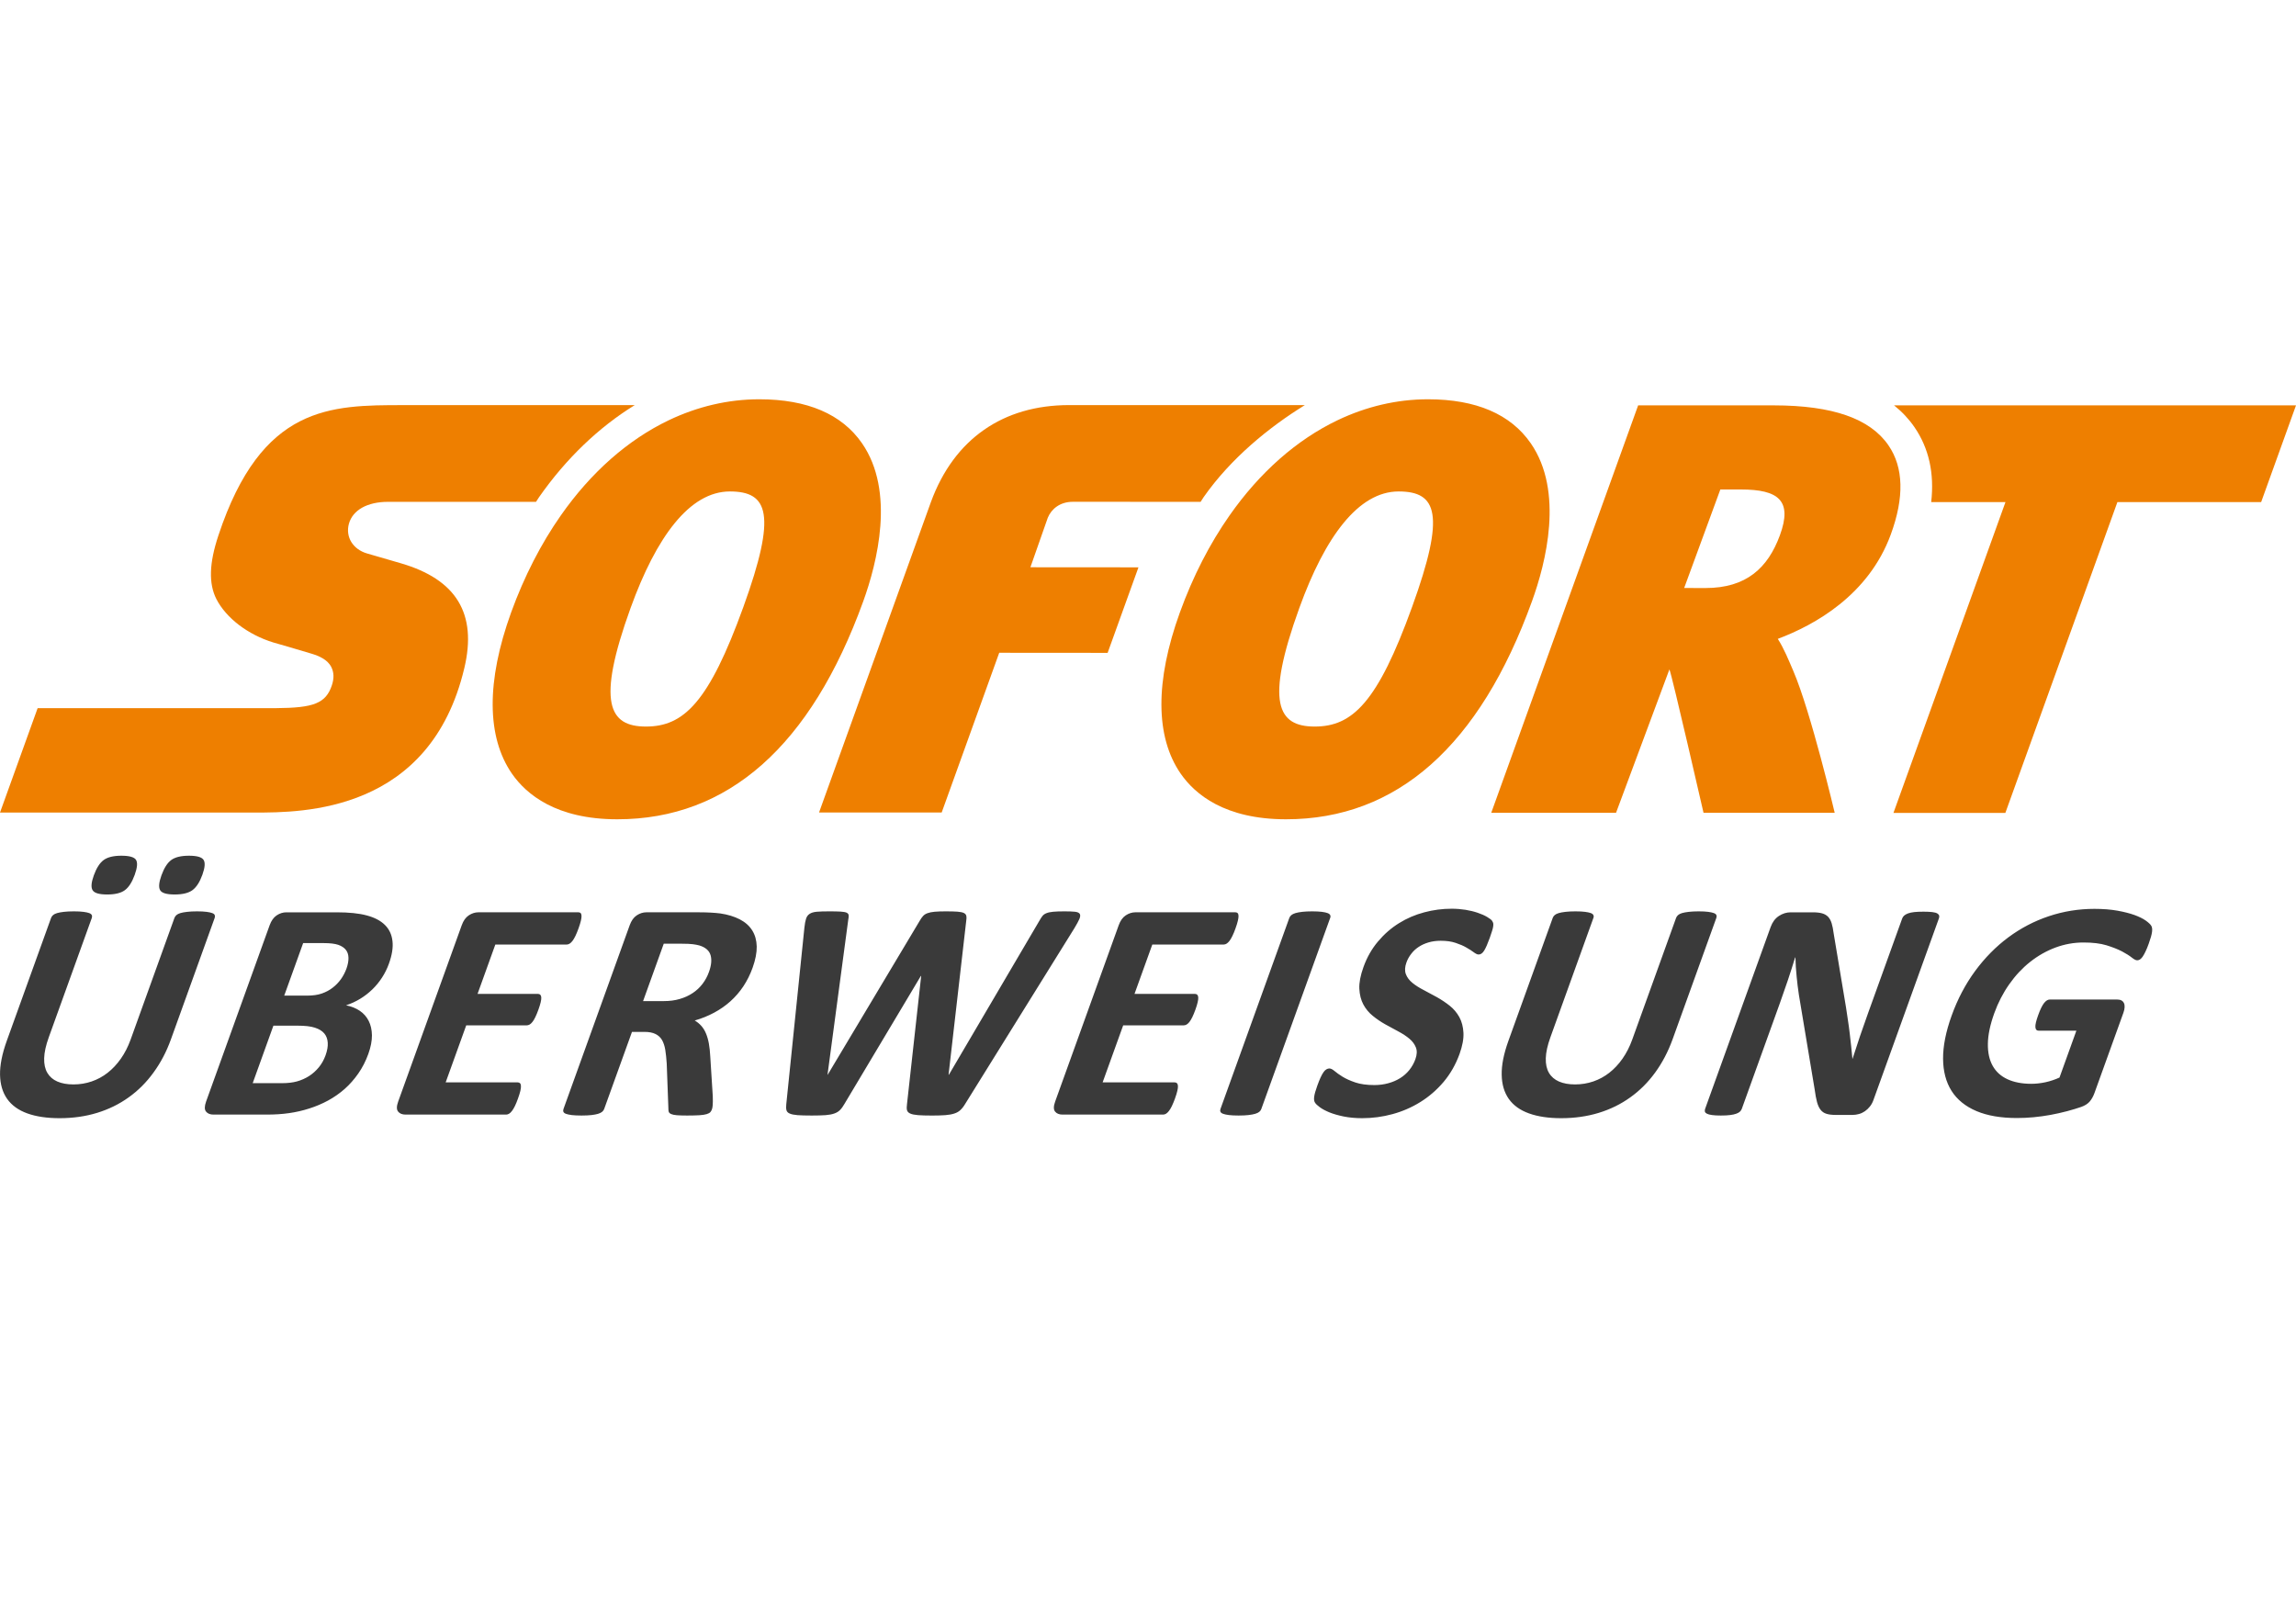 <svg width="115" height="80" viewBox="0 0 115 80" fill="none" xmlns="http://www.w3.org/2000/svg">
<g clip-path="url(#clip0)">
<path d="M89.149 26.815C88.549 28.446 87.472 29.455 85.423 29.455H85.415L84.355 29.453L86.167 24.518H87.198C89.085 24.519 89.789 25.076 89.149 26.815V26.815ZM94.587 22.306C93.666 20.966 91.79 20.308 88.852 20.305H82.05L74.692 40.714H80.942L83.616 33.53C83.747 33.825 85.325 40.714 85.325 40.714H91.895C91.895 40.714 90.7 35.652 89.821 33.607C89.595 33.082 89.359 32.492 89.045 32.001C90.901 31.304 93.589 29.809 94.702 26.778C95.387 24.916 95.347 23.412 94.587 22.306V22.306ZM31.792 20.293H20.206C18.379 20.293 16.605 20.293 15.015 21.107C13.425 21.923 12.022 23.554 10.941 26.815C10.707 27.517 10.583 28.121 10.567 28.644C10.551 29.172 10.641 29.618 10.838 30.007C11.081 30.48 11.475 30.927 11.968 31.304C12.461 31.679 13.052 31.986 13.688 32.181C13.713 32.188 14.047 32.285 14.452 32.401C14.844 32.515 15.236 32.632 15.627 32.75C15.802 32.804 15.995 32.874 16.169 32.98C16.344 33.084 16.5 33.224 16.598 33.42C16.663 33.551 16.698 33.695 16.702 33.842C16.706 33.994 16.68 34.157 16.621 34.33C16.473 34.774 16.248 35.058 15.82 35.233C15.393 35.407 14.763 35.464 13.808 35.472H1.885L0 40.701H12.763C13.963 40.701 16.158 40.701 18.268 39.795C20.378 38.89 22.401 37.08 23.258 33.46C23.581 32.098 23.481 30.991 22.953 30.12C22.424 29.248 21.465 28.618 20.072 28.213C20.072 28.213 19.76 28.122 19.393 28.015C19.027 27.909 18.605 27.787 18.388 27.724C18.031 27.621 17.758 27.412 17.595 27.147C17.434 26.882 17.385 26.56 17.477 26.23C17.573 25.89 17.804 25.616 18.138 25.428C18.474 25.241 18.915 25.137 19.43 25.137H26.848C26.9 25.06 26.947 24.979 27 24.902C28.355 22.966 29.995 21.399 31.792 20.293" fill="#EE7F00"/>
<path d="M37.234 30.401C35.503 35.188 34.245 36.393 32.354 36.393H32.35C30.507 36.391 29.861 35.213 31.586 30.449C32.873 26.892 34.542 24.617 36.559 24.617H36.56C38.48 24.62 38.919 25.743 37.234 30.401V30.401ZM43.176 22.203C42.166 20.744 40.438 20.002 38.034 20C36.461 20 34.934 20.365 33.502 21.047C31.456 22.025 29.601 23.658 28.086 25.824C27.102 27.23 26.261 28.859 25.599 30.682C24.355 34.123 24.37 36.914 25.642 38.754C26.364 39.793 27.861 41.036 30.908 41.038H30.92C36.47 41.038 40.615 37.364 43.239 30.116C43.932 28.197 44.847 24.619 43.176 22.203V22.203ZM65.358 20.291H53.55C50.249 20.291 47.792 21.978 46.631 25.136L41.023 40.699H47.166L50.048 32.698L55.478 32.702L57.022 28.418L51.61 28.414L52.481 25.933C52.664 25.489 53.097 25.135 53.733 25.135C54.086 25.135 58.071 25.136 60.135 25.137C60.188 25.06 60.236 24.977 60.288 24.9C61.643 22.964 63.561 21.398 65.358 20.291V20.291ZM70.728 30.401C68.998 35.188 67.74 36.393 65.849 36.393H65.845C64.001 36.391 63.357 35.213 65.081 30.449C66.367 26.892 68.037 24.617 70.054 24.617H70.056C71.975 24.62 72.415 25.743 70.728 30.401V30.401ZM76.671 22.203C75.66 20.744 73.933 20.002 71.528 20C69.956 20 68.429 20.365 66.999 21.047C64.951 22.025 63.097 23.658 61.581 25.824C60.596 27.23 59.755 28.859 59.095 30.682C57.85 34.123 57.865 36.914 59.138 38.754C59.858 39.793 61.356 41.036 64.405 41.038H64.413C69.966 41.038 74.112 37.364 76.733 30.116C77.428 28.197 78.342 24.619 76.671 22.203" fill="#EE7F00"/>
<path d="M94.868 20.305C95.263 20.621 95.604 20.981 95.888 21.394C96.614 22.451 96.893 23.709 96.728 25.151H100.448L94.838 40.718H100.443L106.054 25.151H113.254L115 20.305H94.868V20.305Z" fill="#EE7F00"/>
<path d="M10.136 43.819C10.004 44.183 9.839 44.44 9.642 44.586C9.445 44.732 9.147 44.805 8.75 44.805C8.352 44.805 8.109 44.735 8.023 44.593C7.937 44.453 7.958 44.206 8.085 43.85C8.22 43.479 8.382 43.222 8.576 43.079C8.771 42.936 9.067 42.863 9.465 42.863C9.863 42.863 10.106 42.933 10.196 43.071C10.286 43.209 10.266 43.458 10.136 43.819ZM6.748 43.819C6.616 44.183 6.454 44.44 6.258 44.586C6.064 44.732 5.767 44.805 5.37 44.805C4.971 44.805 4.729 44.735 4.64 44.593C4.55 44.453 4.57 44.206 4.698 43.85C4.832 43.479 4.997 43.222 5.193 43.079C5.388 42.936 5.684 42.863 6.077 42.863C6.48 42.863 6.726 42.933 6.812 43.071C6.899 43.209 6.878 43.458 6.748 43.819ZM8.563 52.056C8.34 52.677 8.048 53.233 7.689 53.723C7.333 54.215 6.918 54.63 6.443 54.968C5.97 55.308 5.442 55.566 4.862 55.744C4.281 55.921 3.655 56.01 2.984 56.01C2.353 56.01 1.815 55.931 1.371 55.771C0.927 55.612 0.59 55.37 0.36 55.046C0.131 54.722 0.012 54.321 0.002 53.837C-0.007 53.355 0.105 52.79 0.337 52.142L2.558 45.98C2.578 45.927 2.61 45.881 2.656 45.839C2.701 45.798 2.77 45.763 2.86 45.737C2.948 45.712 3.061 45.69 3.196 45.675C3.33 45.659 3.498 45.65 3.7 45.65C3.898 45.65 4.057 45.659 4.18 45.675C4.303 45.69 4.4 45.712 4.469 45.737C4.536 45.763 4.58 45.798 4.598 45.839C4.616 45.881 4.616 45.927 4.598 45.98L2.442 51.961C2.297 52.364 2.22 52.713 2.212 53.007C2.204 53.303 2.257 53.546 2.371 53.739C2.486 53.934 2.652 54.078 2.873 54.174C3.094 54.27 3.362 54.319 3.678 54.319C3.998 54.319 4.303 54.269 4.591 54.17C4.881 54.071 5.152 53.924 5.392 53.735C5.636 53.544 5.856 53.31 6.053 53.03C6.249 52.751 6.411 52.434 6.54 52.079L8.737 45.98C8.757 45.927 8.788 45.881 8.834 45.839C8.881 45.798 8.947 45.763 9.034 45.737C9.121 45.712 9.234 45.69 9.371 45.675C9.507 45.659 9.675 45.65 9.87 45.65C10.067 45.65 10.226 45.659 10.348 45.675C10.468 45.69 10.563 45.712 10.63 45.737C10.7 45.763 10.741 45.798 10.756 45.839C10.772 45.881 10.772 45.927 10.752 45.98L8.563 52.056ZM17.351 48.524C17.423 48.32 17.458 48.139 17.454 47.977C17.451 47.814 17.406 47.681 17.32 47.574C17.234 47.467 17.108 47.385 16.941 47.326C16.772 47.27 16.531 47.24 16.215 47.24H15.184L14.236 49.871H15.376C15.67 49.871 15.918 49.836 16.119 49.765C16.321 49.695 16.501 49.599 16.66 49.476C16.82 49.354 16.96 49.209 17.077 49.046C17.191 48.885 17.283 48.709 17.351 48.524V48.524ZM16.306 52.862C16.39 52.627 16.428 52.418 16.416 52.232C16.405 52.047 16.348 51.892 16.244 51.767C16.139 51.641 15.982 51.544 15.773 51.477C15.565 51.408 15.275 51.376 14.904 51.376H13.694L12.657 54.256H14.129C14.414 54.256 14.662 54.227 14.878 54.167C15.09 54.108 15.293 54.018 15.479 53.9C15.662 53.782 15.826 53.636 15.97 53.461C16.113 53.287 16.224 53.087 16.306 52.862V52.862ZM18.448 52.792C18.318 53.152 18.151 53.478 17.946 53.772C17.743 54.063 17.515 54.322 17.261 54.547C17.007 54.77 16.729 54.964 16.432 55.126C16.132 55.288 15.818 55.421 15.493 55.524C15.164 55.63 14.826 55.707 14.483 55.756C14.139 55.806 13.763 55.83 13.36 55.83H10.694C10.523 55.83 10.398 55.78 10.317 55.676C10.238 55.576 10.24 55.411 10.322 55.179L13.505 46.347C13.588 46.118 13.706 45.953 13.859 45.85C14.013 45.748 14.174 45.698 14.345 45.698H16.864C17.479 45.698 17.981 45.749 18.369 45.854C18.758 45.958 19.061 46.115 19.276 46.328C19.492 46.538 19.619 46.807 19.657 47.131C19.697 47.455 19.637 47.835 19.479 48.274C19.391 48.517 19.276 48.75 19.135 48.967C18.997 49.181 18.835 49.379 18.652 49.557C18.467 49.736 18.264 49.894 18.044 50.028C17.822 50.164 17.584 50.273 17.333 50.356C17.598 50.409 17.826 50.5 18.021 50.631C18.214 50.762 18.362 50.93 18.466 51.136C18.571 51.342 18.625 51.584 18.629 51.86C18.631 52.137 18.572 52.447 18.448 52.792V52.792ZM25.945 55.024C25.892 55.175 25.839 55.302 25.79 55.403C25.739 55.505 25.692 55.587 25.642 55.649C25.594 55.713 25.545 55.758 25.496 55.787C25.447 55.816 25.399 55.83 25.352 55.83H20.313C20.144 55.83 20.019 55.779 19.939 55.677C19.858 55.575 19.86 55.41 19.943 55.18L23.126 46.348C23.208 46.117 23.327 45.952 23.479 45.851C23.632 45.749 23.795 45.697 23.965 45.697H28.973C29.02 45.697 29.056 45.712 29.082 45.737C29.11 45.763 29.123 45.81 29.127 45.873C29.13 45.939 29.118 46.023 29.094 46.124C29.07 46.227 29.03 46.355 28.974 46.511C28.921 46.658 28.869 46.782 28.82 46.884C28.77 46.986 28.723 47.068 28.674 47.131C28.625 47.194 28.577 47.239 28.531 47.267C28.485 47.296 28.438 47.311 28.391 47.311H24.81L23.919 49.785H26.95C26.997 49.785 27.033 49.8 27.062 49.828C27.09 49.857 27.107 49.902 27.111 49.961C27.115 50.022 27.105 50.103 27.081 50.205C27.057 50.306 27.02 50.429 26.967 50.576C26.912 50.728 26.86 50.852 26.811 50.952C26.764 51.051 26.716 51.131 26.667 51.191C26.621 51.25 26.572 51.294 26.524 51.321C26.475 51.346 26.429 51.36 26.382 51.36H23.352L22.322 54.217H25.934C25.981 54.217 26.018 54.232 26.047 54.26C26.075 54.289 26.091 54.334 26.093 54.397C26.097 54.459 26.087 54.543 26.063 54.644C26.038 54.745 26 54.873 25.945 55.024V55.024ZM35.509 48.688C35.63 48.355 35.657 48.072 35.59 47.843C35.523 47.614 35.335 47.452 35.027 47.357C34.934 47.331 34.825 47.311 34.698 47.295C34.572 47.279 34.392 47.271 34.16 47.271H33.245L32.21 50.145H33.249C33.539 50.145 33.803 50.111 34.046 50.039C34.289 49.969 34.505 49.87 34.695 49.742C34.884 49.618 35.05 49.463 35.187 49.283C35.323 49.106 35.43 48.908 35.509 48.688V48.688ZM35.66 55.563C35.639 55.622 35.611 55.67 35.577 55.709C35.542 55.747 35.482 55.78 35.394 55.807C35.307 55.833 35.188 55.852 35.033 55.862C34.88 55.871 34.674 55.877 34.415 55.877C34.198 55.877 34.026 55.871 33.901 55.862C33.776 55.852 33.681 55.832 33.617 55.803C33.552 55.775 33.512 55.737 33.496 55.693C33.481 55.649 33.477 55.595 33.478 55.533L33.394 53.27C33.377 53.013 33.354 52.786 33.322 52.588C33.289 52.389 33.233 52.224 33.157 52.091C33.077 51.957 32.966 51.858 32.826 51.791C32.686 51.722 32.505 51.688 32.289 51.688H31.654L30.262 55.547C30.243 55.6 30.209 55.648 30.161 55.689C30.112 55.731 30.045 55.764 29.957 55.791C29.872 55.817 29.761 55.838 29.624 55.854C29.49 55.869 29.322 55.877 29.121 55.877C28.924 55.877 28.763 55.869 28.637 55.854C28.51 55.838 28.414 55.817 28.346 55.791C28.276 55.764 28.235 55.731 28.22 55.689C28.204 55.648 28.205 55.6 28.224 55.547L31.539 46.347C31.622 46.117 31.739 45.952 31.893 45.85C32.045 45.749 32.208 45.697 32.378 45.697H34.975C35.238 45.697 35.454 45.704 35.62 45.714C35.771 45.722 35.921 45.735 36.071 45.753C36.455 45.809 36.781 45.91 37.053 46.05C37.325 46.191 37.533 46.375 37.676 46.603C37.819 46.83 37.894 47.098 37.902 47.408C37.908 47.719 37.839 48.075 37.695 48.477C37.572 48.818 37.418 49.126 37.232 49.406C37.049 49.681 36.832 49.932 36.587 50.153C36.342 50.373 36.07 50.563 35.768 50.725C35.467 50.887 35.143 51.018 34.797 51.117C34.919 51.188 35.029 51.277 35.123 51.382C35.218 51.487 35.297 51.614 35.359 51.763C35.422 51.911 35.471 52.081 35.505 52.27C35.539 52.462 35.563 52.678 35.575 52.918L35.701 54.914C35.706 55.111 35.706 55.257 35.698 55.348C35.692 55.439 35.679 55.512 35.66 55.563V55.563ZM48.337 55.305C48.262 55.431 48.182 55.531 48.099 55.607C48.019 55.682 47.917 55.74 47.794 55.778C47.671 55.819 47.522 55.844 47.347 55.858C47.173 55.871 46.952 55.878 46.689 55.878C46.394 55.878 46.16 55.871 45.987 55.858C45.814 55.844 45.682 55.819 45.593 55.778C45.503 55.74 45.449 55.682 45.429 55.607C45.411 55.531 45.411 55.431 45.429 55.305L46.139 48.885H46.123L42.29 55.305C42.221 55.425 42.15 55.525 42.076 55.598C42.002 55.676 41.907 55.733 41.792 55.774C41.675 55.817 41.529 55.844 41.35 55.858C41.173 55.871 40.941 55.877 40.657 55.877C40.359 55.877 40.121 55.871 39.947 55.858C39.773 55.844 39.642 55.818 39.554 55.778C39.464 55.74 39.41 55.682 39.391 55.607C39.372 55.531 39.368 55.431 39.383 55.305L40.29 46.466C40.311 46.277 40.337 46.129 40.372 46.023C40.405 45.916 40.463 45.833 40.551 45.776C40.635 45.719 40.754 45.684 40.906 45.67C41.057 45.657 41.266 45.65 41.529 45.65C41.772 45.65 41.962 45.654 42.102 45.662C42.241 45.67 42.342 45.689 42.405 45.716C42.466 45.747 42.5 45.788 42.507 45.843C42.514 45.898 42.505 45.974 42.486 46.073L41.448 53.833H41.457L46.063 46.127C46.118 46.03 46.175 45.948 46.232 45.886C46.287 45.824 46.361 45.775 46.454 45.742C46.547 45.707 46.664 45.684 46.809 45.67C46.953 45.657 47.141 45.65 47.374 45.65C47.622 45.65 47.818 45.656 47.962 45.666C48.106 45.677 48.211 45.7 48.279 45.733C48.347 45.767 48.387 45.816 48.401 45.878C48.414 45.94 48.413 46.024 48.395 46.127L47.511 53.833H47.528L52.074 46.096C52.12 46.014 52.166 45.943 52.214 45.881C52.261 45.822 52.327 45.775 52.411 45.742C52.496 45.707 52.608 45.684 52.747 45.67C52.886 45.657 53.076 45.65 53.321 45.65C53.547 45.65 53.722 45.657 53.844 45.67C53.966 45.684 54.045 45.719 54.082 45.776C54.117 45.833 54.111 45.919 54.064 46.031C54.015 46.142 53.933 46.295 53.816 46.489L48.337 55.305ZM58.852 55.024C58.806 55.153 58.754 55.28 58.696 55.403C58.646 55.505 58.598 55.587 58.548 55.649C58.5 55.713 58.451 55.758 58.402 55.787C58.354 55.816 58.306 55.83 58.258 55.83H53.22C53.05 55.83 52.925 55.779 52.844 55.677C52.765 55.575 52.766 55.41 52.849 55.18L56.032 46.348C56.114 46.117 56.233 45.952 56.385 45.851C56.539 45.749 56.701 45.697 56.872 45.697H61.879C61.926 45.697 61.962 45.712 61.989 45.737C62.016 45.763 62.031 45.81 62.034 45.873C62.035 45.939 62.025 46.023 62 46.124C61.977 46.227 61.937 46.355 61.88 46.511C61.836 46.639 61.785 46.763 61.726 46.884C61.678 46.986 61.629 47.068 61.58 47.131C61.531 47.194 61.483 47.239 61.437 47.267C61.391 47.296 61.343 47.311 61.297 47.311H57.716L56.824 49.785H59.855C59.903 49.785 59.939 49.8 59.969 49.828C59.997 49.857 60.012 49.902 60.017 49.961C60.022 50.022 60.011 50.103 59.987 50.205C59.964 50.306 59.927 50.429 59.874 50.576C59.818 50.728 59.767 50.852 59.718 50.952C59.669 51.051 59.621 51.131 59.574 51.191C59.526 51.25 59.48 51.294 59.431 51.321C59.382 51.346 59.335 51.36 59.288 51.36H56.257L55.227 54.217H58.839C58.886 54.217 58.923 54.232 58.953 54.26C58.98 54.289 58.996 54.334 59 54.397C59.004 54.459 58.993 54.543 58.969 54.644C58.946 54.745 58.906 54.873 58.852 55.024V55.024ZM63.176 55.548C63.158 55.601 63.125 55.648 63.076 55.69C63.027 55.73 62.959 55.765 62.872 55.79C62.785 55.816 62.675 55.837 62.539 55.853C62.404 55.869 62.236 55.877 62.036 55.877C61.839 55.877 61.677 55.869 61.552 55.853C61.425 55.837 61.328 55.816 61.26 55.79C61.191 55.765 61.147 55.73 61.13 55.69C61.11 55.648 61.111 55.601 61.13 55.548L64.578 45.979C64.597 45.928 64.63 45.88 64.679 45.839C64.728 45.797 64.798 45.764 64.886 45.737C64.977 45.711 65.088 45.69 65.224 45.674C65.359 45.659 65.524 45.65 65.721 45.65C65.921 45.65 66.084 45.659 66.208 45.674C66.332 45.69 66.428 45.711 66.495 45.737C66.564 45.764 66.608 45.797 66.626 45.839C66.645 45.88 66.645 45.928 66.625 45.979L63.176 55.548ZM73.105 52.792C72.911 53.325 72.644 53.792 72.305 54.194C71.962 54.597 71.576 54.931 71.143 55.2C70.71 55.469 70.244 55.672 69.746 55.807C69.252 55.942 68.743 56.01 68.231 56.01C67.885 56.01 67.573 55.98 67.296 55.924C67.02 55.867 66.782 55.798 66.584 55.718C66.387 55.636 66.227 55.551 66.107 55.462C65.986 55.374 65.903 55.296 65.862 55.227C65.82 55.16 65.805 55.062 65.824 54.934C65.841 54.805 65.892 54.622 65.98 54.381C66.038 54.22 66.092 54.084 66.142 53.975C66.192 53.864 66.242 53.776 66.289 53.708C66.337 53.639 66.384 53.592 66.435 53.564C66.483 53.535 66.534 53.52 66.585 53.52C66.658 53.52 66.744 53.564 66.845 53.649C66.946 53.736 67.081 53.831 67.25 53.936C67.419 54.039 67.632 54.135 67.887 54.221C68.142 54.307 68.46 54.351 68.836 54.351C69.085 54.351 69.317 54.32 69.536 54.259C69.755 54.2 69.951 54.115 70.128 54.005C70.303 53.897 70.458 53.759 70.588 53.599C70.718 53.437 70.821 53.254 70.892 53.058C70.975 52.828 70.983 52.632 70.918 52.467C70.853 52.302 70.745 52.156 70.592 52.029C70.439 51.9 70.256 51.781 70.045 51.668C69.824 51.553 69.606 51.434 69.389 51.312C69.167 51.188 68.957 51.045 68.76 50.885C68.565 50.728 68.404 50.534 68.286 50.314C68.167 50.092 68.101 49.83 68.085 49.526C68.071 49.224 68.14 48.861 68.293 48.438C68.467 47.953 68.709 47.526 69.022 47.157C69.332 46.789 69.682 46.484 70.072 46.242C70.462 45.999 70.884 45.818 71.338 45.698C71.786 45.578 72.247 45.518 72.71 45.518C72.947 45.518 73.177 45.537 73.403 45.572C73.628 45.609 73.831 45.658 74.016 45.722C74.199 45.784 74.358 45.854 74.49 45.933C74.622 46.011 74.705 46.076 74.737 46.127C74.77 46.18 74.789 46.225 74.794 46.262C74.799 46.298 74.797 46.347 74.789 46.406C74.781 46.467 74.762 46.542 74.733 46.633C74.698 46.748 74.66 46.862 74.619 46.975C74.564 47.125 74.513 47.254 74.469 47.357C74.422 47.462 74.38 47.548 74.338 47.616C74.294 47.683 74.251 47.734 74.205 47.765C74.161 47.796 74.108 47.812 74.054 47.811C73.997 47.811 73.919 47.776 73.821 47.703C73.725 47.629 73.6 47.55 73.449 47.464C73.3 47.376 73.119 47.299 72.906 47.228C72.695 47.157 72.446 47.123 72.162 47.123C71.94 47.123 71.735 47.151 71.552 47.205C71.365 47.26 71.2 47.336 71.055 47.432C70.909 47.529 70.783 47.645 70.682 47.781C70.58 47.911 70.499 48.056 70.444 48.212C70.363 48.436 70.354 48.631 70.416 48.795C70.478 48.959 70.587 49.105 70.746 49.234C70.903 49.361 71.091 49.481 71.311 49.593C71.533 49.708 71.753 49.827 71.972 49.949C72.195 50.075 72.409 50.217 72.61 50.376C72.811 50.536 72.972 50.726 73.094 50.948C73.216 51.17 73.283 51.431 73.3 51.731C73.316 52.031 73.25 52.385 73.105 52.792V52.792ZM83.776 52.056C83.551 52.677 83.26 53.233 82.903 53.723C82.545 54.215 82.13 54.63 81.655 54.968C81.182 55.308 80.656 55.566 80.075 55.744C79.493 55.921 78.868 56.01 78.195 56.01C77.566 56.01 77.028 55.931 76.584 55.771C76.139 55.612 75.802 55.37 75.572 55.046C75.344 54.722 75.224 54.321 75.216 53.837C75.205 53.355 75.317 52.79 75.55 52.142L77.771 45.98C77.789 45.927 77.821 45.881 77.868 45.839C77.915 45.798 77.982 45.763 78.071 45.737C78.161 45.712 78.273 45.69 78.408 45.675C78.544 45.659 78.712 45.65 78.913 45.65C79.11 45.65 79.269 45.659 79.392 45.675C79.516 45.69 79.612 45.712 79.681 45.737C79.748 45.763 79.791 45.798 79.809 45.839C79.829 45.881 79.829 45.927 79.809 45.98L77.654 51.961C77.509 52.364 77.432 52.713 77.424 53.007C77.416 53.303 77.469 53.546 77.583 53.739C77.697 53.934 77.865 54.078 78.085 54.174C78.306 54.27 78.574 54.319 78.89 54.319C79.209 54.319 79.514 54.269 79.804 54.17C80.093 54.071 80.364 53.924 80.605 53.735C80.849 53.544 81.07 53.31 81.266 53.03C81.461 52.751 81.624 52.434 81.752 52.079L83.95 45.98C83.969 45.927 84.001 45.881 84.047 45.839C84.093 45.798 84.159 45.763 84.246 45.737C84.333 45.712 84.446 45.69 84.583 45.675C84.721 45.659 84.887 45.65 85.083 45.65C85.28 45.65 85.439 45.659 85.56 45.675C85.68 45.69 85.775 45.712 85.843 45.737C85.912 45.763 85.953 45.798 85.969 45.839C85.986 45.881 85.984 45.927 85.966 45.98L83.776 52.056ZM93.832 55.109C93.788 55.23 93.73 55.337 93.653 55.431C93.582 55.521 93.498 55.6 93.403 55.665C93.313 55.727 93.212 55.774 93.106 55.802C92.999 55.831 92.898 55.846 92.799 55.846H91.931C91.75 55.846 91.6 55.827 91.481 55.79C91.365 55.756 91.263 55.686 91.189 55.591C91.113 55.495 91.053 55.365 91.008 55.199C90.965 55.036 90.925 54.823 90.89 54.562L90.1 49.824C90.055 49.521 90.017 49.217 89.988 48.913C89.955 48.596 89.936 48.279 89.928 47.961H89.912C89.798 48.337 89.678 48.711 89.554 49.084C89.424 49.471 89.29 49.856 89.152 50.24L87.242 55.541C87.224 55.592 87.192 55.639 87.149 55.682C87.106 55.723 87.044 55.757 86.963 55.786C86.884 55.815 86.781 55.838 86.658 55.853C86.532 55.87 86.376 55.877 86.19 55.877C86.01 55.877 85.863 55.87 85.75 55.853C85.638 55.838 85.552 55.815 85.495 55.786C85.438 55.757 85.405 55.723 85.393 55.682C85.383 55.639 85.386 55.592 85.405 55.541L88.687 46.434C88.776 46.189 88.912 46.005 89.098 45.882C89.284 45.76 89.483 45.698 89.689 45.698H90.782C90.978 45.698 91.138 45.714 91.259 45.748C91.381 45.782 91.481 45.839 91.559 45.917C91.636 45.995 91.697 46.104 91.741 46.243C91.783 46.38 91.817 46.551 91.843 46.756L92.461 50.458C92.494 50.683 92.527 50.903 92.56 51.12C92.593 51.337 92.624 51.554 92.648 51.771C92.674 51.986 92.698 52.199 92.72 52.409C92.744 52.617 92.764 52.825 92.782 53.034H92.789C92.905 52.67 93.03 52.289 93.165 51.891C93.295 51.512 93.428 51.134 93.563 50.757L95.277 46.003C95.295 45.951 95.328 45.904 95.374 45.862C95.419 45.821 95.484 45.784 95.569 45.752C95.653 45.722 95.756 45.7 95.879 45.686C96.003 45.673 96.158 45.666 96.344 45.666C96.519 45.666 96.664 45.673 96.778 45.686C96.893 45.7 96.976 45.722 97.029 45.752C97.083 45.784 97.115 45.821 97.126 45.862C97.138 45.904 97.132 45.951 97.114 46.003L93.832 55.109ZM107.623 47.271C107.569 47.424 107.515 47.553 107.462 47.663C107.41 47.772 107.36 47.861 107.315 47.926C107.267 47.991 107.222 48.037 107.179 48.063C107.135 48.088 107.091 48.102 107.045 48.102C106.978 48.102 106.887 48.054 106.769 47.96C106.654 47.868 106.491 47.766 106.284 47.655C106.075 47.547 105.815 47.444 105.506 47.349C105.196 47.255 104.814 47.21 104.358 47.21C103.877 47.209 103.4 47.295 102.949 47.464C102.496 47.633 102.074 47.873 101.681 48.184C101.29 48.494 100.941 48.868 100.636 49.303C100.329 49.739 100.079 50.221 99.889 50.748C99.68 51.328 99.573 51.839 99.567 52.28C99.56 52.72 99.641 53.09 99.807 53.386C99.974 53.685 100.222 53.909 100.553 54.061C100.883 54.212 101.281 54.288 101.746 54.288C101.972 54.288 102.209 54.261 102.45 54.21C102.692 54.157 102.928 54.078 103.154 53.975L104 51.626H102.1C102.008 51.626 101.956 51.568 101.947 51.448C101.937 51.331 101.984 51.133 102.086 50.85C102.139 50.704 102.189 50.581 102.238 50.482C102.286 50.382 102.334 50.304 102.381 50.243C102.43 50.184 102.476 50.139 102.522 50.111C102.568 50.082 102.616 50.067 102.662 50.067H106.05C106.132 50.067 106.201 50.082 106.255 50.111C106.309 50.139 106.35 50.181 106.379 50.239C106.408 50.297 106.42 50.366 106.416 50.447C106.414 50.527 106.394 50.62 106.357 50.725L104.903 54.757C104.847 54.914 104.769 55.052 104.674 55.168C104.576 55.286 104.432 55.378 104.239 55.447C104.048 55.514 103.813 55.584 103.54 55.658C103.263 55.731 102.983 55.794 102.701 55.846C102.42 55.897 102.137 55.936 101.852 55.963C101.572 55.989 101.294 56.002 101.019 56.002C100.219 56.002 99.543 55.886 98.994 55.654C98.444 55.42 98.029 55.085 97.749 54.645C97.469 54.203 97.327 53.665 97.323 53.031C97.319 52.396 97.462 51.677 97.752 50.873C98.05 50.043 98.443 49.299 98.928 48.638C99.415 47.977 99.968 47.416 100.589 46.954C101.212 46.492 101.888 46.138 102.62 45.893C103.352 45.648 104.112 45.525 104.904 45.525C105.338 45.525 105.722 45.556 106.057 45.616C106.391 45.676 106.676 45.749 106.912 45.834C107.147 45.92 107.335 46.014 107.475 46.112C107.614 46.213 107.706 46.297 107.75 46.371C107.794 46.444 107.807 46.547 107.789 46.68C107.772 46.814 107.717 47.011 107.623 47.271" fill="#3A3A3A"/>
</g>
<defs>
<clipPath id="clip0">
<rect width="115" height="80" fill="white"/>
</clipPath>
</defs>
</svg>
